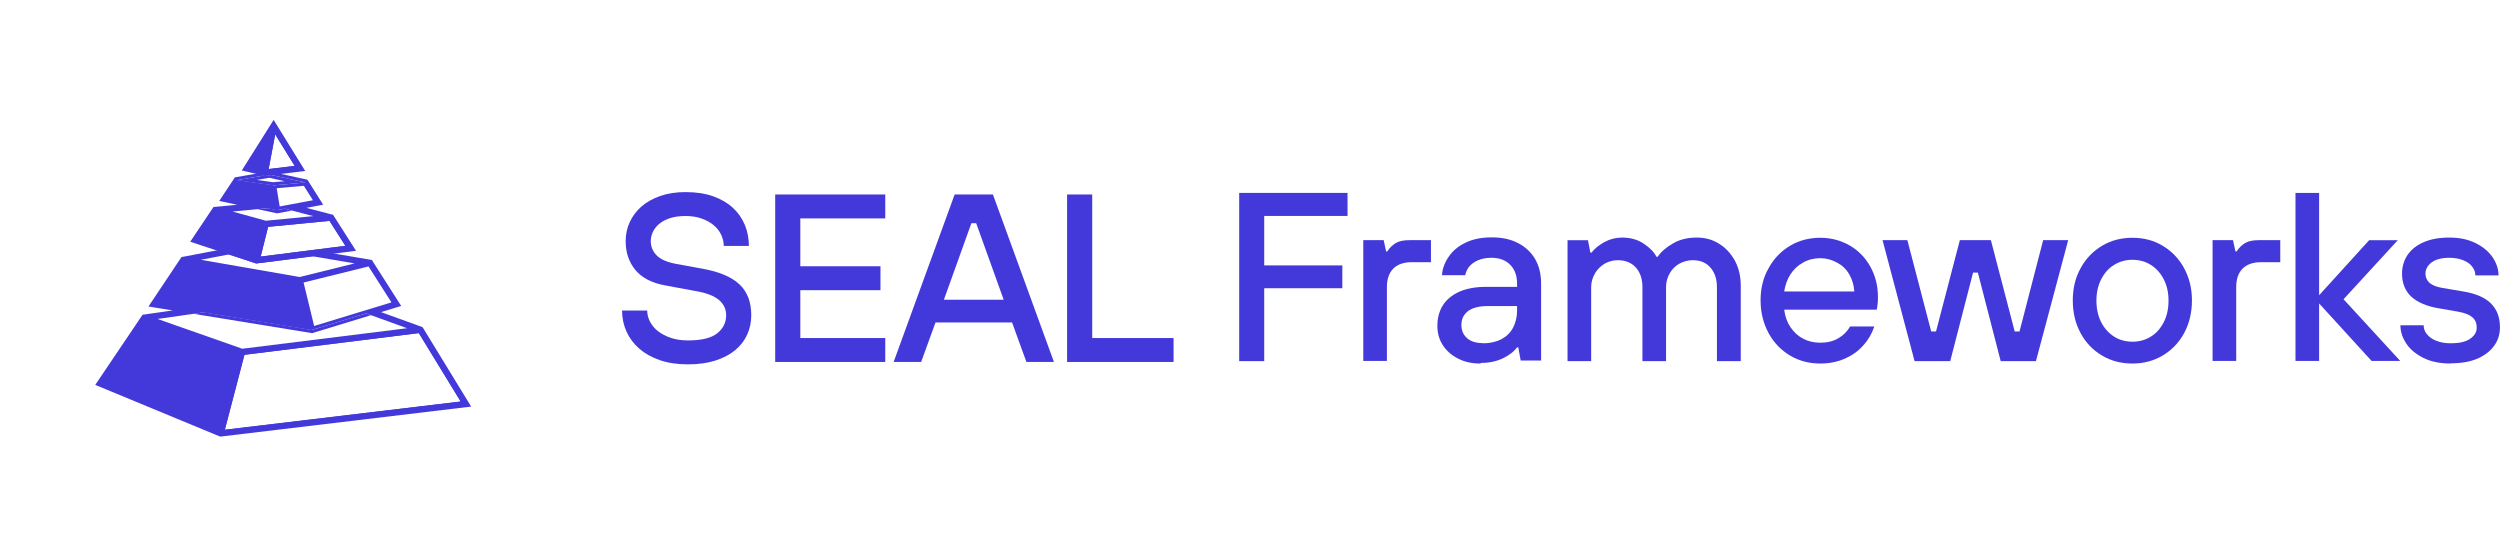 <svg width="5944" height="1323" viewBox="0 0 5944 1323" fill="none" xmlns="http://www.w3.org/2000/svg">
<path d="M237.78 911.726L524.57 1030.45L575.224 836.774L343.25 755.274L237.78 911.726Z" fill="#4339DB"/>
<path d="M365.662 723.202L435.875 618.031L712.774 666.239L719.545 694.077L721.319 701.37L741.528 784.452L484.868 742.627L365.662 723.202Z" fill="#4339DB"/>
<path d="M463.956 570.731L609.886 618.804L618.816 583.082L620.813 575.096L631.488 532.395L511.76 499.323L463.956 570.731Z" fill="#4339DB"/>
<path d="M533.568 472.734L637.33 495.007L658.868 499.63L657.79 493.081L655.359 478.305L649.184 440.782L562.849 428.515L533.568 472.734Z" fill="#4339DB"/>
<path d="M586.757 400.448L629.482 410.586L650.551 299.14L586.757 400.448Z" fill="#4339DB"/>
<path fill-rule="evenodd" clip-rule="evenodd" d="M650.613 285.025L725.615 406.458L645.342 416.187L629.056 418.161L626.259 417.498L574.871 405.305L650.613 285.025ZM598.642 395.591L623.596 401.512L635.901 336.423L598.642 395.591ZM654.314 319.447L638.718 401.942L700.632 394.438L654.314 319.447Z" fill="#4339DB"/>
<path fill-rule="evenodd" clip-rule="evenodd" d="M999.67 783.957L1107.77 960.687L524.57 1030.45L575.224 836.774L999.67 783.957ZM534.571 1021.73L1095.32 954.653L995.812 791.964L581.169 843.562L534.571 1021.73Z" fill="#4339DB"/>
<path d="M612.588 497.336L658.768 507.248L694.257 500.598L677.351 496.166L658.868 499.63L637.33 495.007L612.588 497.336Z" fill="#4339DB"/>
<path fill-rule="evenodd" clip-rule="evenodd" d="M730.937 427.265L640.398 407.46L558.398 421.707L521.295 477.74L563.991 486.904L507.528 492.219L452.277 574.749L544.03 604.974L609.151 626.426L743.631 609.401L846.477 596.381L791.964 510.767L728.613 494.16L768.329 486.718L730.937 427.265ZM613.476 482.247L647.904 479.007L642.704 447.406L566.471 436.574L545.841 467.729L613.476 482.247ZM552.943 502.949L612.588 497.336L637.33 495.007L658.868 499.63L677.351 496.166L694.257 500.598L744.867 513.865L632.143 524.826L552.943 502.949ZM645.342 416.187L726.282 433.893L649.184 440.782L562.849 428.515L626.259 417.498L629.056 418.161L645.342 416.187ZM677.623 488.516L664.998 490.882L664.029 484.992L662.813 477.603L657.86 447.506L722.393 441.74L743.99 476.08L694.801 485.297L677.623 488.516ZM514.968 507.958L622.474 537.654L604.589 609.195L475.634 566.714L514.968 507.958ZM619.78 610.022L692.823 600.775L718.386 597.539L743.95 594.302L821.215 584.521L783.397 525.128L637.456 539.319L628.606 574.72L626.789 581.988L624.905 589.523L619.78 610.022Z" fill="#4339DB"/>
<path fill-rule="evenodd" clip-rule="evenodd" d="M713.124 400.448L629.482 410.586L650.551 299.14L713.124 400.448ZM654.314 319.447L638.718 401.942L700.632 394.438L654.314 319.447Z" fill="#4339DB"/>
<path fill-rule="evenodd" clip-rule="evenodd" d="M787.236 517.249L833.846 590.451L769.354 598.615L884.079 618.093L953.898 727.475L905.98 742.093L1004.68 777.825L1120.22 966.721L523.518 1038.1L226.477 915.131L338.911 748.347L410.709 738.11L353.005 728.707L431.4 611.281L620.813 575.096L631.488 532.395L787.236 517.249ZM712.116 695.137L460.249 731.047L378.319 717.696L439.387 626.224L706.673 672.759L712.116 695.137ZM460.098 746.159L374.555 758.355L576.043 829.145L967.868 780.387L882.163 749.359L870.457 745.121L741.528 784.452L484.868 742.627L460.098 746.159ZM477.466 617.69L712.505 658.61L842.995 626.271L743.631 609.401L609.151 626.426L544.03 604.974L477.466 617.69ZM692.823 600.775L619.78 610.022L624.905 589.523L626.789 581.988L628.606 574.72L637.456 539.319L783.397 525.128L821.215 584.521L743.95 594.302L718.386 597.539L692.823 600.775ZM876.154 633.443L721.79 671.7L726.975 693.018L728.749 700.31L730.523 707.602L746.916 774.999L858.751 740.882L870.659 737.25L882.567 733.617L930.719 718.928L876.154 633.443ZM566.256 841.541L346.218 764.234L249.084 908.322L519.511 1020.27L566.256 841.541ZM1095.32 954.653L534.571 1021.73L581.169 843.562L995.812 791.964L1095.32 954.653Z" fill="#4339DB"/>
<path d="M460.098 746.159L742.043 792.104L882.163 749.359L870.457 745.121L741.528 784.452L484.868 742.627L460.098 746.159Z" fill="#4339DB"/>
<path fill-rule="evenodd" clip-rule="evenodd" d="M649.184 440.782L726.282 433.893L645.342 416.187L629.056 418.161L626.259 417.498L562.849 428.515L649.184 440.782ZM649.38 433.265L677.125 430.786L640.068 422.68L610.741 427.775L649.38 433.265Z" fill="#4339DB"/>
<path d="M1635.47 866.291C1610.44 866.291 1588.26 862.991 1568.92 856.336C1549.57 849.68 1533.25 840.578 1519.99 829.03C1506.74 817.482 1496.56 803.886 1489.56 788.356C1482.56 772.826 1479.04 756.102 1479.04 738.296H1538.77C1538.77 747.398 1541.04 756.329 1545.59 765.033C1550.14 773.737 1556.57 781.359 1564.93 787.788C1573.3 794.216 1583.42 799.449 1595.37 803.431C1607.31 807.413 1620.68 809.404 1635.47 809.404C1668.07 809.404 1691.39 803.716 1705.44 792.338C1719.49 780.961 1726.49 766.74 1726.49 749.674C1726.49 720.093 1703.74 701.15 1658.23 692.787L1581.43 678.566C1549.97 672.877 1526.42 660.76 1510.89 642.158C1495.36 623.557 1487.57 600.631 1487.57 573.326C1487.57 557 1490.87 541.754 1497.52 527.532C1504.18 513.311 1513.57 500.967 1525.68 490.556C1537.8 480.146 1552.7 471.898 1570.34 465.811C1587.97 459.724 1607.77 456.709 1629.78 456.709C1654.81 456.709 1676.72 460.008 1695.49 466.664C1714.26 473.32 1729.9 482.422 1742.42 493.97C1754.93 505.517 1764.43 519.113 1770.86 534.643C1777.29 550.173 1780.53 566.898 1780.53 584.703H1720.8C1720.8 575.601 1718.7 566.67 1714.54 557.967C1710.39 549.263 1704.42 541.64 1696.63 535.212C1688.83 528.784 1679.39 523.55 1668.18 519.568C1656.98 515.586 1644.18 513.595 1629.78 513.595C1616.13 513.595 1604.19 515.245 1593.95 518.431C1583.71 521.673 1575.17 525.997 1568.35 531.515C1561.52 537.033 1556.29 543.347 1552.7 550.571C1549.12 557.796 1547.3 565.362 1547.3 573.326C1547.3 586.239 1551.85 597.389 1560.95 606.889C1570.05 616.389 1585.41 623.215 1607.03 627.368L1669.6 638.745C1709.82 645.97 1739.29 658.371 1758.06 676.006C1776.84 693.641 1786.22 718.216 1786.22 749.674C1786.22 766 1782.98 781.246 1776.55 795.467C1770.12 809.689 1760.62 822.033 1748.11 832.443C1735.59 842.854 1719.95 851.102 1701.18 857.189C1682.4 863.276 1660.5 866.291 1635.47 866.291Z" fill="#4339DB"/>
<path d="M1843.11 462.398H2104.79V519.285H1902.84V633.058H2093.41V689.944H1902.84V803.717H2104.79V860.603H1843.11V462.398Z" fill="#4339DB"/>
<path d="M2269.76 462.398H2360.78L2505.84 860.603H2440.42L2406.29 766.74H2224.25L2190.12 860.603H2124.7L2269.76 462.398ZM2386.38 712.698L2320.96 530.662H2309.58L2244.16 712.698H2386.38Z" fill="#4339DB"/>
<path d="M2537.12 462.398H2596.86V803.717H2790.27V860.603H2537.12V462.398Z" fill="#4339DB"/>
<path d="M2946.3 858.616V458.654H3203.9V513.411H3005.82V631.019H3191.52V685.299H3005.82V858.616H2946.3Z" fill="#4339DB"/>
<path d="M3241.3 858.609V571.018H3289.87L3295.58 597.682H3298.44C3304.15 589.111 3310.82 582.445 3318.91 577.684C3327.01 572.922 3337.96 571.018 3351.29 571.018H3402.24V623.394H3356.53C3337.48 623.394 3322.72 628.631 3312.72 638.63C3302.25 649.105 3297.49 663.866 3297.49 683.388V858.133H3241.3V858.609Z" fill="#4339DB"/>
<path d="M3519.85 864.346C3499.85 864.346 3481.76 860.537 3466.52 852.443C3451.29 844.824 3438.91 833.873 3430.34 820.541C3421.77 807.209 3417.48 791.972 3417.48 774.831C3417.48 756.261 3421.77 740.073 3430.34 726.264C3438.91 712.456 3451.76 701.981 3468.9 693.886C3486.05 686.268 3507.47 681.983 3533.66 681.983H3606.99V674.365C3606.99 655.795 3601.75 641.034 3590.8 629.607C3579.85 618.656 3565.09 612.942 3546.52 612.942C3534.14 612.942 3523.66 614.846 3514.61 618.656C3505.57 622.465 3498.43 627.702 3493.19 633.892C3487.95 640.558 3485.09 647.224 3483.66 654.366H3428.43C3429.38 638.654 3435.1 623.893 3444.62 610.085C3454.14 596.277 3467.48 584.849 3485.09 576.755C3502.71 568.184 3523.18 564.375 3546.99 564.375C3570.8 564.375 3591.27 568.66 3608.89 577.707C3626.51 586.754 3640.32 599.61 3649.84 615.799C3659.36 632.464 3664.12 651.51 3664.12 673.888V857.204H3615.56L3609.84 825.779H3606.99C3600.32 835.302 3589.37 843.872 3574.13 851.491C3558.9 859.109 3540.8 862.918 3520.8 862.918L3519.85 864.346ZM3525.57 816.256C3542.23 816.256 3556.99 812.923 3569.37 806.733C3581.75 800.067 3591.27 791.02 3597.46 779.116C3603.65 767.213 3606.99 753.405 3606.99 738.168V727.693H3537.95C3516.04 727.693 3500.33 731.978 3489.85 740.073C3479.38 748.643 3474.62 759.118 3474.62 772.45C3474.62 785.782 3478.9 795.782 3487.95 803.876C3497 811.97 3509.38 815.78 3526.04 815.78L3525.57 816.256Z" fill="#4339DB"/>
<path d="M3726.97 858.612V571.02H3775.54L3781.25 600.541H3784.11C3790.77 591.494 3800.77 583.4 3814.1 575.781C3827.44 568.639 3841.24 564.83 3856.48 564.83C3876.48 564.83 3893.62 569.592 3907.9 579.114C3922.19 588.637 3932.66 599.113 3938.38 610.54H3941.23C3949.33 598.636 3961.23 588.161 3977.9 578.638C3994.09 569.115 4013.13 564.83 4034.08 564.83C4054.08 564.83 4071.7 569.592 4087.41 579.591C4103.12 589.113 4115.5 602.922 4125.03 620.063C4134.07 637.204 4138.83 656.726 4138.83 679.105V858.612H4082.17V682.438C4082.17 669.582 4079.79 658.155 4075.03 648.632C4070.27 639.109 4063.6 631.49 4055.03 626.253C4046.46 621.015 4036.46 618.634 4024.56 618.634C4013.61 618.634 4003.13 621.491 3993.13 626.729C3983.13 632.443 3975.52 640.061 3969.8 650.06C3964.09 660.059 3961.23 671.01 3961.23 682.438V858.612H3905.05V682.438C3905.05 669.582 3902.67 658.155 3897.9 648.632C3893.14 639.109 3886.48 631.49 3877.43 626.253C3868.38 621.015 3858.38 618.634 3846.48 618.634C3835.53 618.634 3825.05 621.491 3815.53 626.729C3806.01 632.443 3797.91 640.061 3792.2 650.06C3786.49 660.059 3783.15 671.01 3783.15 682.438V858.612H3726.97Z" fill="#4339DB"/>
<path d="M4328.33 864.347C4301.66 864.347 4277.38 858.157 4255.95 845.301C4234.53 832.446 4217.39 814.828 4205.01 791.973C4192.63 769.118 4185.96 743.406 4185.96 714.362C4185.96 685.317 4192.15 660.081 4205.01 637.702C4217.39 614.847 4234.53 597.23 4255.95 584.374C4277.38 571.518 4301.66 565.328 4328.33 565.328C4353.56 565.328 4376.42 571.518 4397.37 583.422C4418.32 595.325 4434.98 612.467 4446.89 633.893C4458.79 655.32 4464.98 679.127 4464.98 705.791C4464.98 712.457 4464.98 718.647 4464.03 724.361C4463.55 730.074 4462.6 733.884 4462.13 736.264H4242.15C4244.05 751.977 4248.81 765.785 4256.91 777.689C4265 789.593 4275 799.115 4287.38 805.305C4299.76 811.971 4313.57 814.828 4328.33 814.828C4344.52 814.828 4358.33 811.495 4370.71 804.353C4383.08 797.211 4392.13 787.688 4398.8 776.26H4456.41C4450.7 792.926 4442.13 808.162 4430.22 821.018C4418.8 834.35 4404.04 844.825 4386.89 852.444C4369.75 860.062 4350.23 864.347 4327.85 864.347H4328.33ZM4408.8 692.935C4407.84 678.175 4404.04 664.842 4396.89 652.463C4389.75 640.083 4380.23 631.036 4367.85 624.37C4355.47 617.704 4342.61 613.895 4328.33 613.895C4313.09 613.895 4299.28 617.228 4286.9 624.37C4274.52 631.036 4264.52 640.559 4256.91 652.463C4249.29 664.366 4244.53 677.698 4242.15 692.935H4408.8Z" fill="#4339DB"/>
<path d="M4552.12 858.609L4475.94 571.018H4534.98L4591.64 788.14H4603.07L4659.73 571.018H4733.53L4790.19 788.14H4801.62L4857.81 571.018H4917.32L4840.66 858.609H4756.86L4702.58 648.153H4691.16L4636.87 858.609H4553.07H4552.12Z" fill="#4339DB"/>
<path d="M5070.15 864.347C5043.49 864.347 5019.21 858.157 4997.78 845.301C4975.88 832.446 4959.21 814.828 4946.83 791.973C4934.45 769.118 4928.26 743.406 4928.26 714.362C4928.26 685.317 4934.45 660.081 4946.83 637.702C4959.21 614.847 4976.35 597.23 4997.78 584.374C5019.21 571.518 5043.49 565.328 5070.15 565.328C5096.82 565.328 5120.62 571.518 5142.05 584.374C5163.48 597.23 5180.62 614.847 5193 637.702C5205.38 660.557 5211.57 685.793 5211.57 714.362C5211.57 742.93 5205.38 769.118 5193 791.973C5180.62 814.828 5163.48 832.446 5142.05 845.301C5120.15 858.157 5096.34 864.347 5070.15 864.347ZM5070.15 812.447C5085.87 812.447 5100.15 808.638 5113.48 800.544C5126.81 792.449 5136.81 781.022 5144.43 766.261C5152.05 751.501 5155.86 734.36 5155.86 714.838C5155.86 695.316 5152.05 678.651 5144.43 663.89C5136.81 649.13 5126.34 637.702 5113.48 629.608C5100.63 621.513 5085.87 617.704 5070.15 617.704C5054.44 617.704 5040.16 621.513 5026.82 629.608C5013.49 637.702 5003.49 649.13 4995.87 663.89C4988.26 678.651 4984.45 695.792 4984.45 714.838C4984.45 733.884 4988.26 751.501 4995.87 766.261C5003.49 781.022 5013.97 792.449 5026.82 800.544C5039.68 808.638 5054.44 812.447 5070.15 812.447Z" fill="#4339DB"/>
<path d="M5260.63 858.609V571.018H5309.2L5314.91 597.682H5317.77C5323.48 589.111 5330.15 582.445 5338.24 577.684C5346.34 572.922 5357.29 571.018 5370.62 571.018H5421.57V623.394H5375.86C5356.81 623.394 5342.05 628.631 5332.05 638.63C5321.58 649.105 5316.81 663.866 5316.81 683.388V858.133H5260.63V858.609Z" fill="#4339DB"/>
<path d="M5457.74 858.616V458.654H5513.92V701.964L5632.96 571.025H5701.05L5572.01 711.487L5706.76 858.14H5638.67L5513.92 721.486V858.14H5457.74V858.616Z" fill="#4339DB"/>
<path d="M5827.24 864.325C5801.53 864.325 5780.1 860.04 5762.01 850.993C5743.91 841.947 5730.11 830.519 5721.06 816.711C5712.01 802.903 5707.25 788.618 5707.25 773.382H5762.48C5762.48 781 5764.86 788.142 5770.1 794.332C5775.34 800.998 5782.48 806.236 5792 810.045C5801.53 813.854 5812.95 816.235 5826.76 816.235C5846.76 816.235 5862 812.902 5872.47 805.76C5882.95 798.617 5888.66 790.047 5888.66 779.095C5888.66 768.144 5885.33 760.526 5878.19 754.336C5871.04 748.146 5860.09 743.861 5844.38 741.004L5797.72 732.909C5769.15 728.148 5747.72 718.625 5732.96 705.293C5718.68 691.961 5711.06 673.391 5711.06 650.536C5711.06 634.347 5715.34 620.063 5723.44 607.207C5732.01 594.351 5744.39 583.876 5761.53 576.258C5778.67 568.639 5799.15 564.83 5823.43 564.83C5847.71 564.83 5867.71 569.115 5885.33 577.686C5902.95 586.257 5916.75 597.684 5926.28 611.492C5935.8 625.777 5940.56 640.061 5940.56 654.822H5885.33C5885.33 647.203 5882.95 640.061 5877.71 633.871C5872.95 627.205 5865.81 622.444 5856.28 618.634C5846.76 614.825 5835.81 612.921 5823.43 612.921C5805.34 612.921 5791.05 616.73 5781.53 623.872C5772.01 631.014 5766.77 640.061 5766.77 650.536C5766.77 659.107 5770.1 666.725 5776.29 672.439C5782.96 678.153 5793.43 682.438 5808.19 684.819L5856.28 692.913C5885.8 697.675 5908.18 707.197 5922.47 721.482C5936.75 735.766 5943.89 754.336 5943.89 778.143C5943.89 794.332 5939.61 808.616 5930.56 821.472C5921.52 834.328 5908.18 844.803 5891.04 852.422C5873.42 860.04 5852 863.849 5826.29 863.849L5827.24 864.325Z" fill="#4339DB"/>
</svg>
